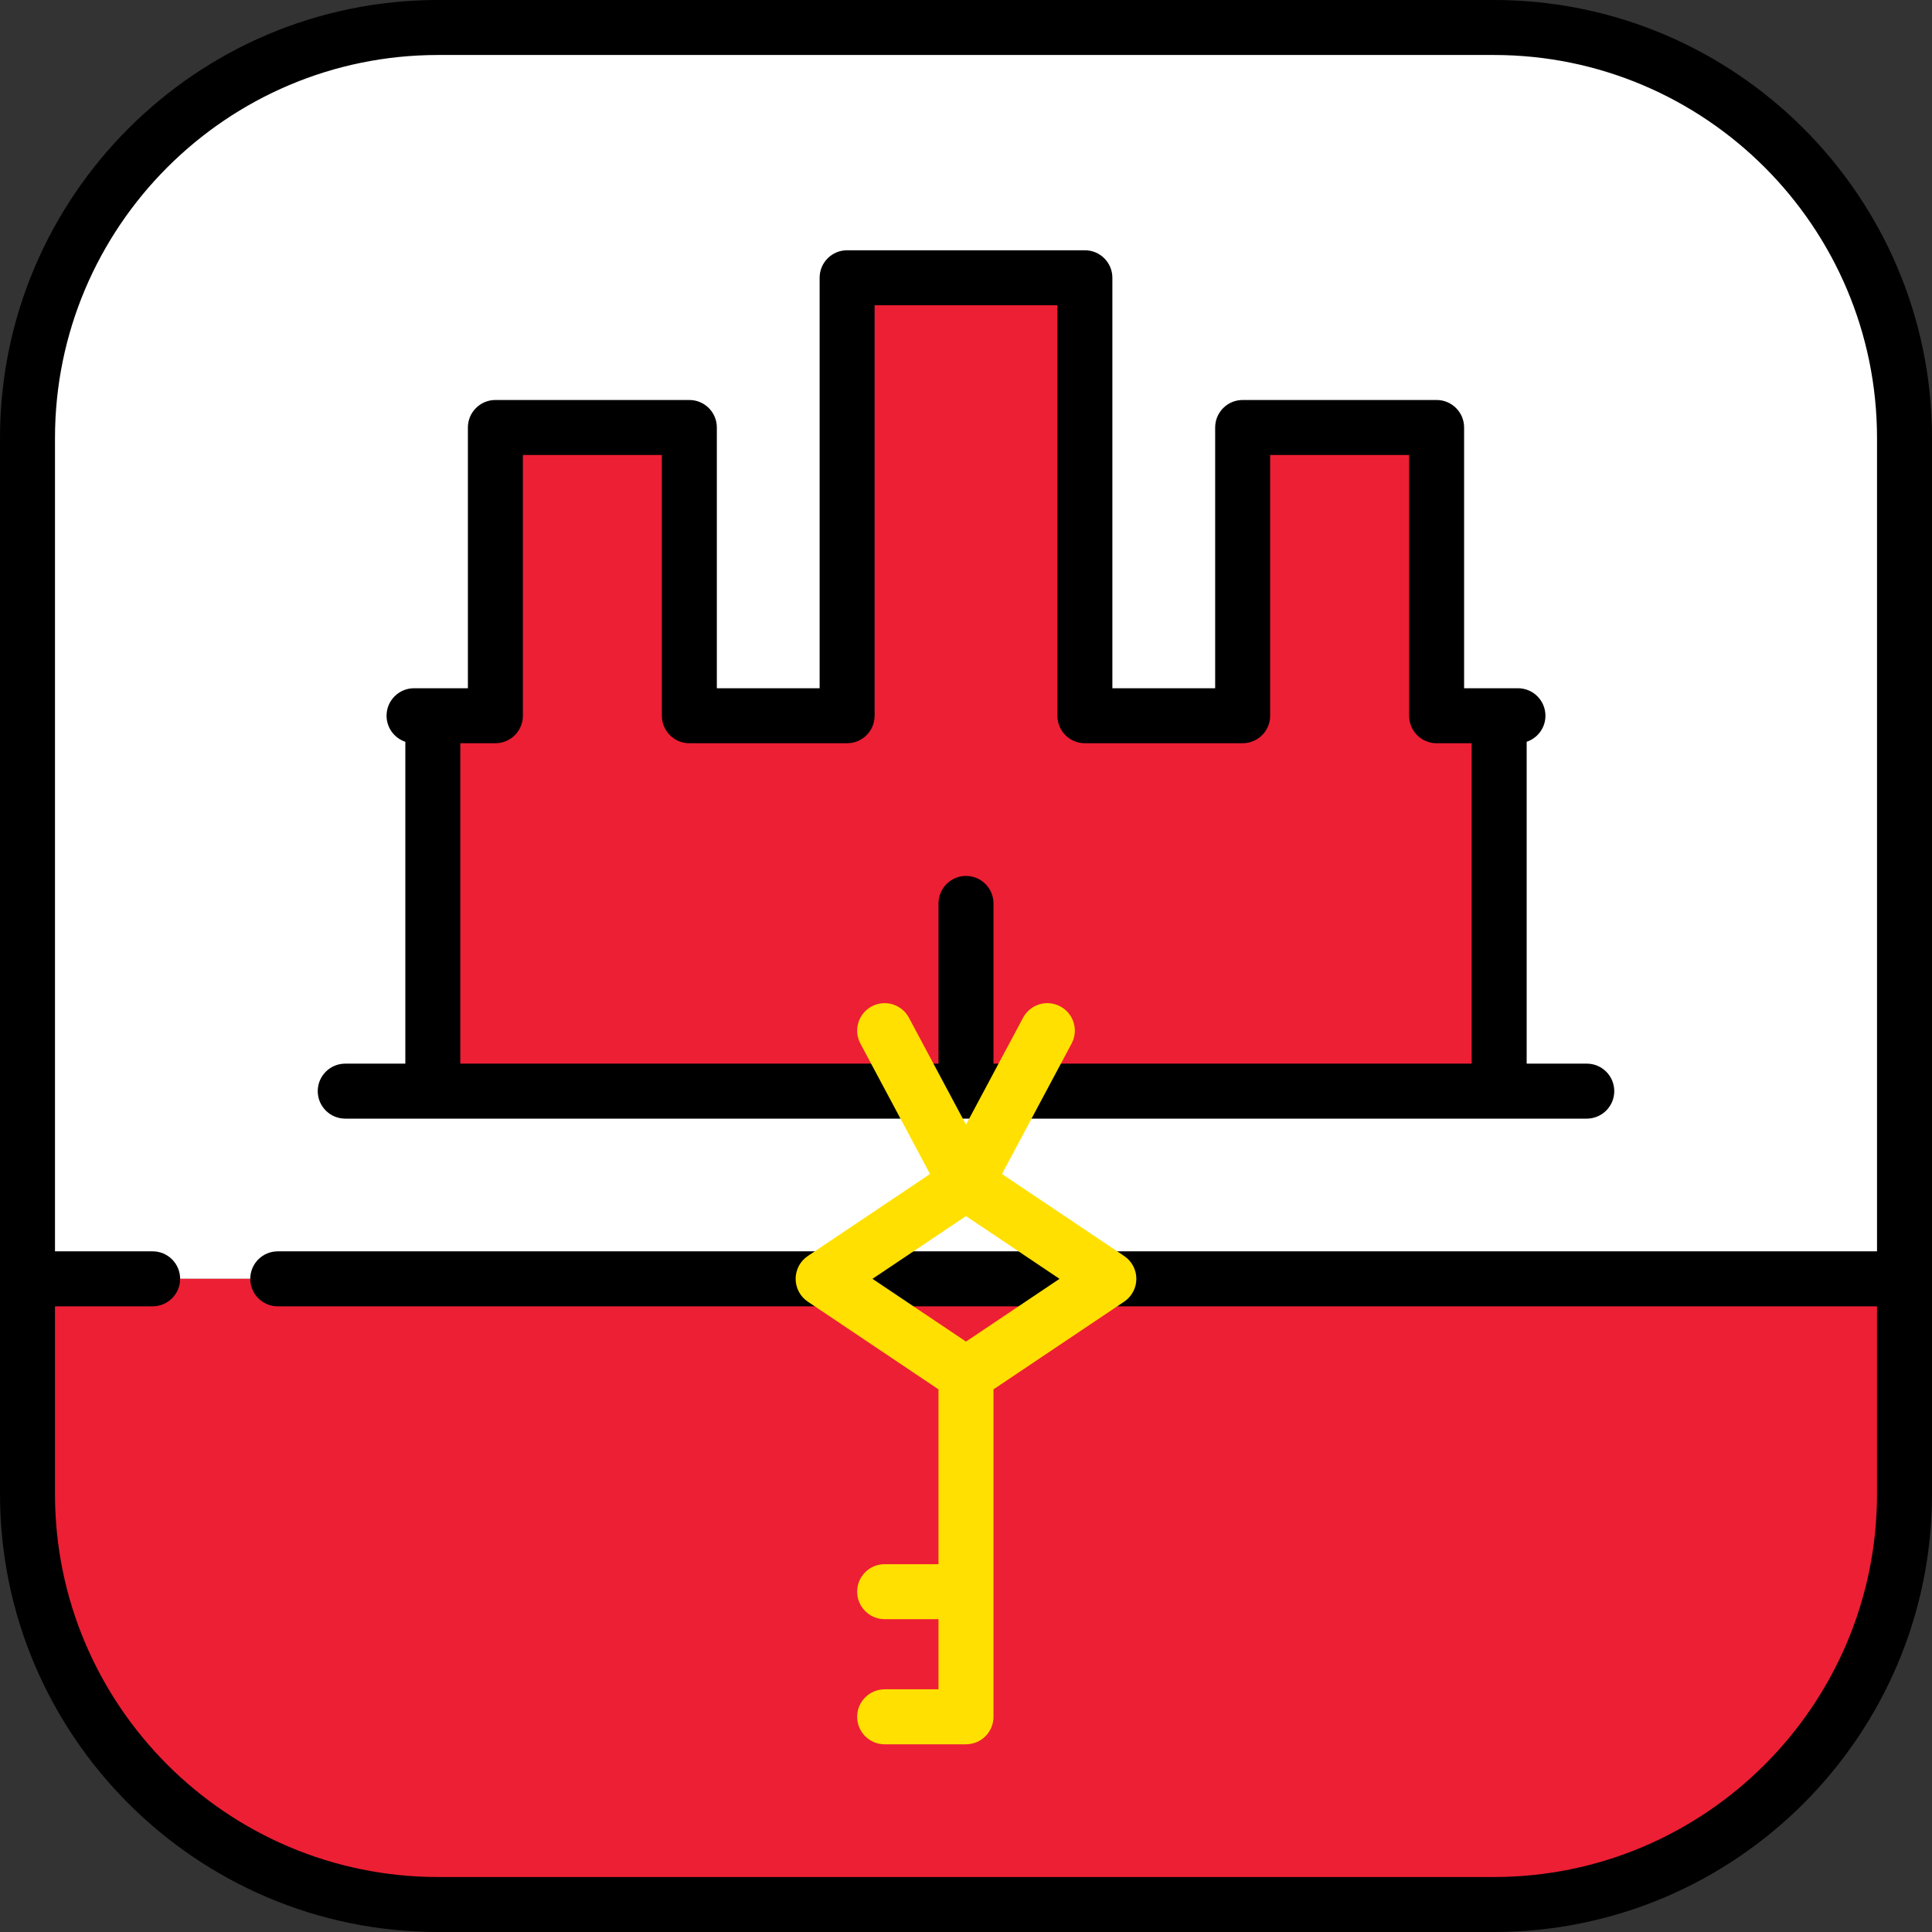<?xml version="1.0" encoding="iso-8859-1"?>
<!-- Uploaded to: SVG Repo, www.svgrepo.com, Generator: SVG Repo Mixer Tools -->
<svg height="800px" width="800px" version="1.1" id="Layer_1" xmlns="http://www.w3.org/2000/svg" xmlns:xlink="http://www.w3.org/1999/xlink" 
	 viewBox="0 0 512 512" xml:space="preserve">
<rect x="0" y="0" width="512" height="512" fill="#333333" stroke="none"/>
<path style="fill:#FFFFFF;" d="M395.901,7.286H116.099C56.003,7.286,7.286,56.004,7.286,116.099v222.806h497.427V116.099
	C504.714,56.004,455.997,7.286,395.901,7.286z"/>
<g>
	<path style="fill:#ED1F34;" d="M7.286,395.901c0,60.095,48.717,108.812,108.812,108.812h279.803
		c60.095,0,108.812-48.717,108.812-108.812v-56.997H7.286V395.901z"/>
	<polygon style="fill:#ED1F34;" points="380.715,189.676 380.715,113.29 329.315,113.29 329.315,189.676 287.504,189.676 
		287.504,73.61 224.496,73.61 224.496,189.676 182.685,189.676 182.685,113.29 131.285,113.29 131.285,189.676 114.704,189.676 
		114.704,289.162 397.296,289.162 397.296,189.676 	"/>
</g>
<path d="M91.491,296.448H420.51c4.025,0,7.286-3.262,7.286-7.286s-3.262-7.287-7.286-7.287h-15.927v-85.293
	c2.89-0.967,4.974-3.691,4.974-6.906c0-4.024-3.262-7.287-7.286-7.287h-14.268v-69.1c0-4.024-3.262-7.286-7.286-7.286h-51.4
	c-4.025,0-7.286,3.262-7.286,7.286v69.1H294.79V73.61c0-4.024-3.262-7.287-7.286-7.287h-63.008c-4.024,0-7.286,3.262-7.286,7.287
	v108.78h-27.238v-69.1c0-4.024-3.262-7.286-7.286-7.286h-51.401c-4.024,0-7.287,3.262-7.287,7.286v69.1H109.73
	c-4.024,0-7.286,3.262-7.286,7.287c0,3.215,2.085,5.938,4.974,6.906v85.293H91.491c-4.024,0-7.286,3.262-7.286,7.287
	S87.466,296.448,91.491,296.448z M121.99,196.963h9.295c4.024,0,7.287-3.262,7.287-7.286v-69.1H175.4v69.1
	c0,4.024,3.262,7.286,7.286,7.286h41.811c4.024,0,7.286-3.262,7.286-7.286V80.897h48.435v108.78c0,4.024,3.262,7.286,7.287,7.286
	h41.811c4.025,0,7.286-3.262,7.286-7.286v-69.1h36.827v69.1c0,4.024,3.262,7.286,7.287,7.286h9.294v84.912H263.286v-42.456
	c0-4.024-3.262-7.286-7.286-7.286c-4.024,0-7.286,3.262-7.286,7.286v42.456H121.99V196.963z"/>
<path d="M395.901,0H116.099C52.082,0,0,52.082,0,116.099v279.803C0,459.918,52.082,512,116.099,512h279.803
	C459.918,512,512,459.918,512,395.901V116.099C512,52.082,459.918,0,395.901,0z M395.901,497.427H116.099
	c-55.982,0-101.526-45.544-101.526-101.526v-49.71h25.875c4.024,0,7.286-3.262,7.286-7.287c0-4.024-3.262-7.286-7.286-7.286H14.573
	V116.099c0-55.982,45.544-101.526,101.526-101.526h279.803c55.981,0,101.526,45.544,101.526,101.526v215.519H73.61
	c-4.024,0-7.287,3.262-7.287,7.286c0,4.024,3.262,7.287,7.287,7.287h423.817v49.71C497.427,451.883,451.882,497.427,395.901,497.427
	z"/>
<path style="fill:#FFE000;" d="M297.919,332.854l-32.389-21.733l18.452-34.556c1.896-3.55,0.554-7.964-2.995-9.859
	c-3.555-1.898-7.965-0.554-9.861,2.995l-15.128,28.33l-15.127-28.33c-1.896-3.55-6.31-4.893-9.86-2.995
	c-3.55,1.895-4.891,6.31-2.995,9.859l18.451,34.556l-32.388,21.732c-2.017,1.353-3.227,3.622-3.227,6.051s1.21,4.697,3.227,6.051
	l34.632,23.238v46.329h-14.268c-4.024,0-7.287,3.262-7.287,7.286s3.262,7.287,7.287,7.287h14.268v18.589h-14.268
	c-4.024,0-7.287,3.262-7.287,7.286s3.262,7.286,7.287,7.286h21.554c4.024,0,7.287-3.262,7.287-7.286v-86.777l34.633-23.238
	c2.017-1.353,3.227-3.622,3.227-6.051C301.146,336.476,299.936,334.207,297.919,332.854z M255.999,355.533l-24.782-16.628
	l24.782-16.629l24.782,16.629L255.999,355.533z"/>
</svg>